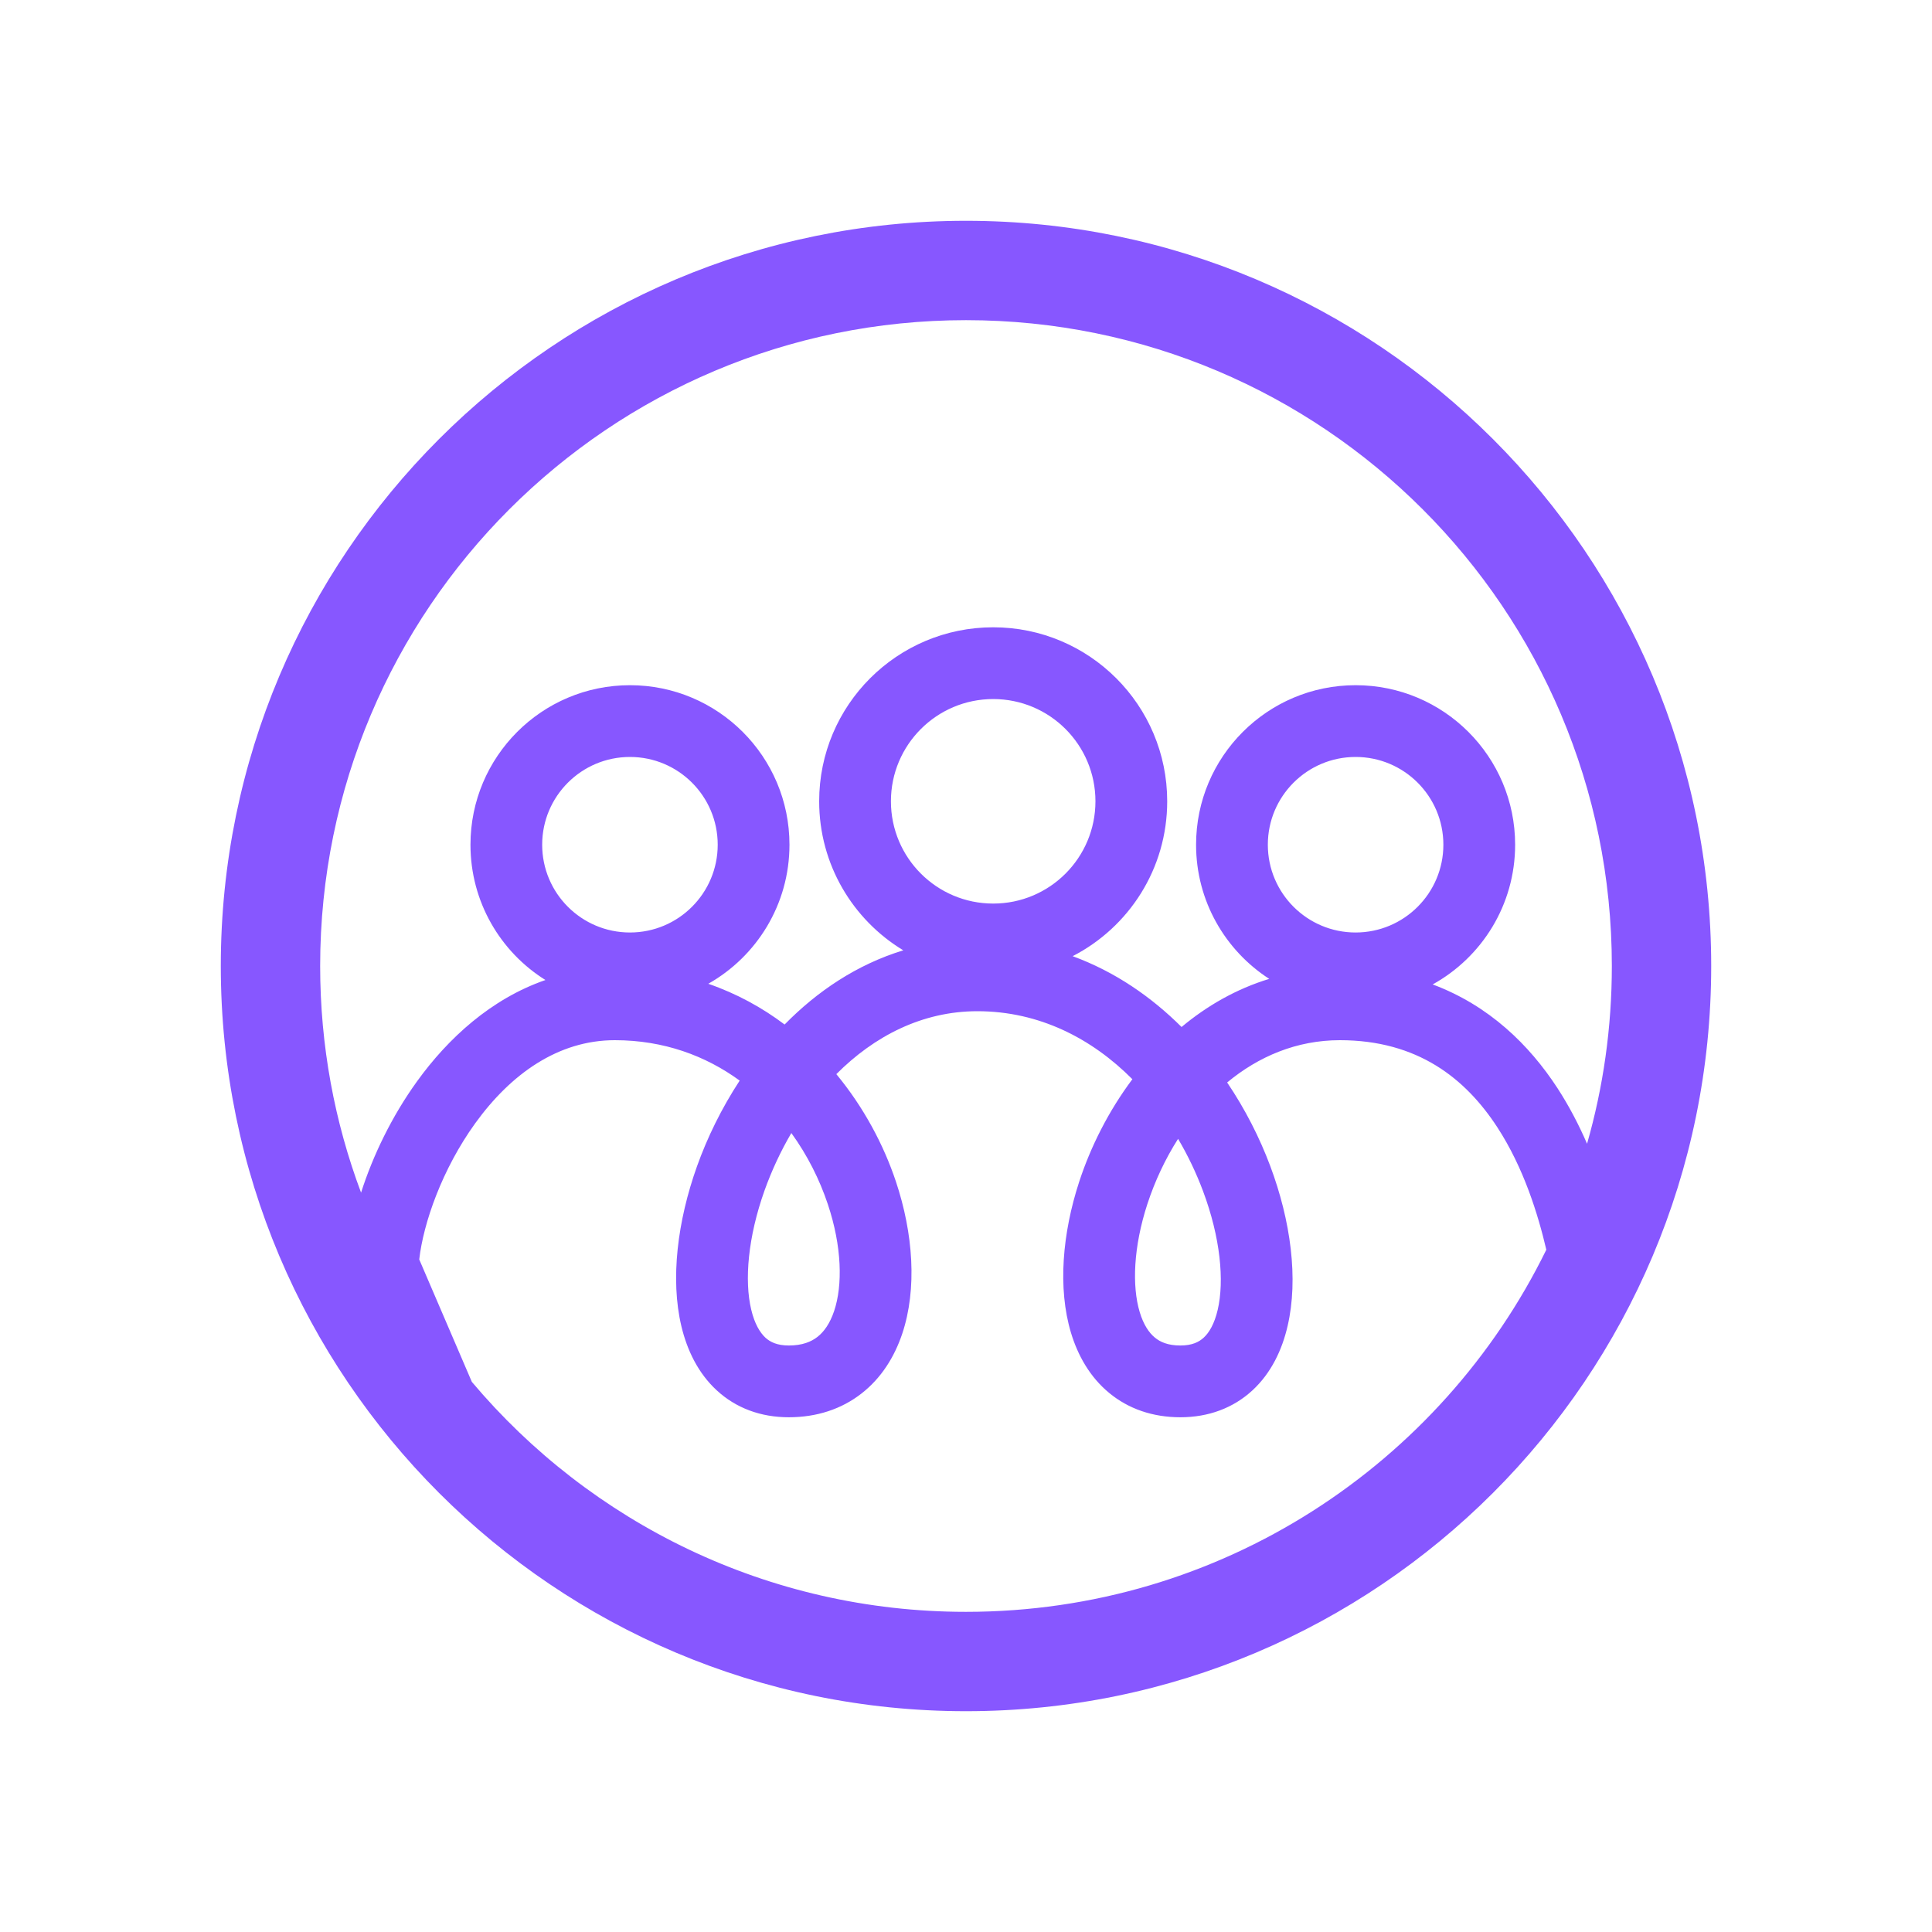 <svg width="35" height="35" viewBox="0 0 35 35" fill="none" xmlns="http://www.w3.org/2000/svg">
<path fill-rule="evenodd" clip-rule="evenodd" d="M17.5 29.2C22.118 29.2 26.11 26.525 28.013 22.64C27.864 22.003 27.604 21.156 27.125 20.421C26.551 19.541 25.685 18.844 24.273 18.844C23.49 18.844 22.799 19.139 22.231 19.61C22.56 20.097 22.82 20.613 23.01 21.119C23.383 22.113 23.525 23.168 23.326 24.022C23.226 24.456 23.029 24.873 22.691 25.186C22.343 25.508 21.893 25.675 21.384 25.675C20.886 25.675 20.444 25.525 20.091 25.232C19.744 24.945 19.526 24.556 19.402 24.145C19.159 23.337 19.246 22.34 19.551 21.407C19.756 20.78 20.079 20.132 20.514 19.551C19.781 18.814 18.827 18.319 17.706 18.319C16.707 18.319 15.836 18.771 15.151 19.459C15.646 20.058 16.007 20.736 16.23 21.404C16.544 22.345 16.617 23.35 16.344 24.164C16.205 24.578 15.969 24.962 15.609 25.243C15.245 25.528 14.795 25.675 14.29 25.675C13.78 25.675 13.331 25.508 12.983 25.186C12.645 24.874 12.447 24.458 12.344 24.026C12.141 23.174 12.273 22.12 12.627 21.128C12.812 20.61 13.071 20.078 13.4 19.576C12.786 19.128 12.027 18.844 11.138 18.844C10.111 18.844 9.254 19.457 8.61 20.348C8.008 21.182 7.669 22.16 7.595 22.816L8.548 25.034C10.694 27.581 13.908 29.2 17.5 29.2ZM28.214 19.711C28.428 20.04 28.605 20.383 28.751 20.72C29.044 19.697 29.2 18.617 29.2 17.5C29.2 11.038 23.962 5.8 17.5 5.8C11.038 5.8 5.8 11.038 5.8 17.5C5.8 18.945 6.062 20.328 6.541 21.606C6.755 20.936 7.098 20.222 7.557 19.587C8.117 18.811 8.894 18.096 9.881 17.754C9.065 17.244 8.523 16.337 8.523 15.303C8.523 13.707 9.816 12.413 11.412 12.413C13.008 12.413 14.302 13.707 14.302 15.303C14.302 16.384 13.709 17.326 12.831 17.822C13.344 17.999 13.806 18.253 14.214 18.56C14.804 17.958 15.523 17.473 16.364 17.216C15.451 16.664 14.84 15.662 14.84 14.516C14.84 12.775 16.252 11.364 17.993 11.364C19.734 11.364 21.145 12.775 21.145 14.516C21.145 15.739 20.45 16.799 19.432 17.322C20.196 17.602 20.855 18.057 21.405 18.605C21.864 18.222 22.394 17.916 22.993 17.733C22.196 17.218 21.668 16.322 21.668 15.303C21.668 13.707 22.962 12.413 24.558 12.413C26.154 12.413 27.448 13.707 27.448 15.303C27.448 16.393 26.845 17.341 25.954 17.834C26.976 18.215 27.705 18.93 28.214 19.711ZM17.5 31C24.956 31 31 24.956 31 17.5C31 10.044 24.956 4 17.5 4C10.044 4 4 10.044 4 17.5C4 24.956 10.044 31 17.5 31ZM13.865 24.232C13.952 24.312 14.078 24.375 14.29 24.375C14.534 24.375 14.695 24.308 14.809 24.219C14.927 24.127 15.035 23.977 15.111 23.751C15.268 23.284 15.253 22.582 14.997 21.816C14.847 21.366 14.625 20.925 14.336 20.526C14.142 20.856 13.98 21.206 13.851 21.565C13.549 22.412 13.483 23.198 13.609 23.725C13.67 23.983 13.768 24.141 13.865 24.232ZM21.342 20.631C21.108 20.998 20.921 21.399 20.786 21.811C20.533 22.587 20.505 23.298 20.647 23.77C20.716 23.999 20.816 24.145 20.921 24.231C21.018 24.312 21.158 24.375 21.384 24.375C21.596 24.375 21.721 24.312 21.807 24.232C21.904 24.143 22 23.985 22.06 23.728C22.182 23.204 22.11 22.42 21.793 21.575C21.672 21.252 21.521 20.934 21.342 20.631ZM19.845 14.516C19.845 15.54 19.016 16.369 17.993 16.369C16.97 16.369 16.14 15.54 16.14 14.516C16.14 13.493 16.97 12.664 17.993 12.664C19.016 12.664 19.845 13.493 19.845 14.516ZM24.558 16.893C25.436 16.893 26.148 16.181 26.148 15.303C26.148 14.425 25.436 13.713 24.558 13.713C23.68 13.713 22.968 14.425 22.968 15.303C22.968 16.181 23.68 16.893 24.558 16.893ZM13.002 15.303C13.002 16.181 12.29 16.893 11.412 16.893C10.534 16.893 9.822 16.181 9.822 15.303C9.822 14.425 10.534 13.713 11.412 13.713C12.29 13.713 13.002 14.425 13.002 15.303Z" fill="#8757FF"/>
</svg>
